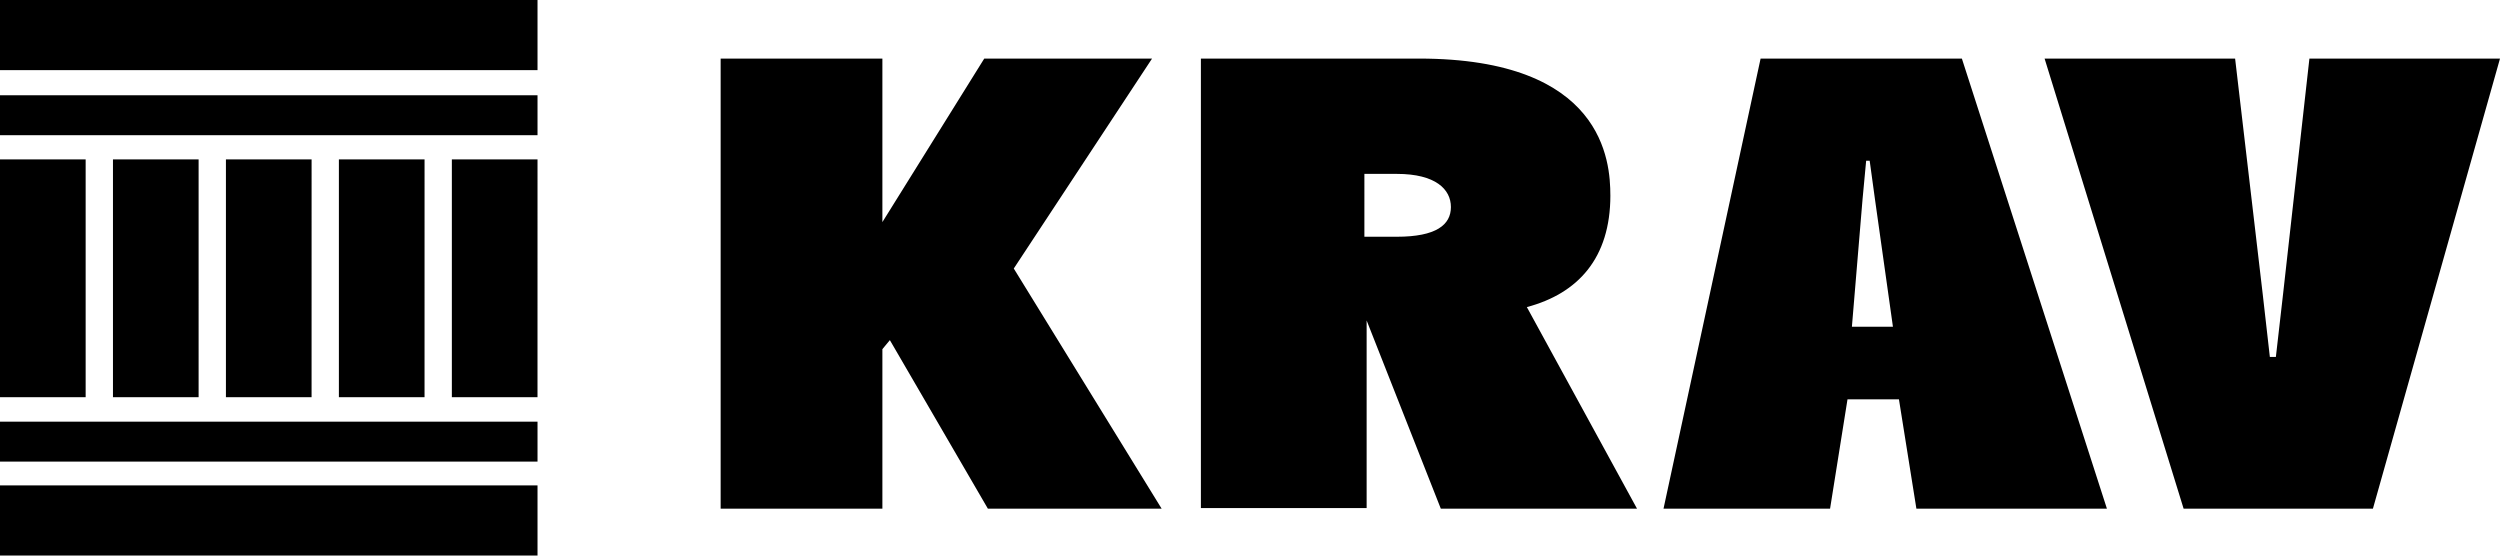<svg xmlns:xlink="http://www.w3.org/1999/xlink" xmlns="http://www.w3.org/2000/svg" width="135" height="30" fill="none"><g fill="#000" clip-path="url(#logo_svg__a)"><path d="M86.959 10.553c0-1.837-.357-7.39-10.336-7.39H64.848v24.272h8.95v-10.13l4.005 10.162h10.595L82.45 16.583c2.76-.735 4.51-2.64 4.51-6.03m-11.53 2.232h-1.753V9.39h1.753c2.096 0 2.919.835 2.919 1.791s-.79 1.603-2.919 1.603M62.211 3.163H53.15l-5.501 8.83v-8.83h-8.734v24.304h8.734v-8.613l.404-.487 5.292 9.1h9.383L54.744 14.5zM95.072 3.163 89.83 27.467h8.994l.941-5.902h2.778l.942 5.902h10.288l-7.832-24.304H95.068zm5.696 5.518h.195l.289 2.107.966 6.854h-2.215l.574-6.875.195-2.083zM124.708 3.163l-1.422 12.713-.389 3.4h-.325l-.386-3.4-1.49-12.713h-10.288l7.507 24.304h10.223L135 3.163zM29.026 26.212H0V30h29.026zM29.026 0H0v3.788h29.026zM29.026 5.145H0v2.157h29.026zM29.026 22.769H0v2.157h29.026zM4.625 8.606H0v12.841h4.625zM10.725 8.606H6.1v12.841h4.625zM16.826 8.606H12.2v12.841h4.625zM22.926 8.606H18.3v12.841h4.625zM29.026 8.606H24.4v12.841h4.625z"></path></g><defs><clipPath id="logo_svg__a"><path fill="#fff" d="M0 0h135v30H0z"></path></clipPath></defs></svg>